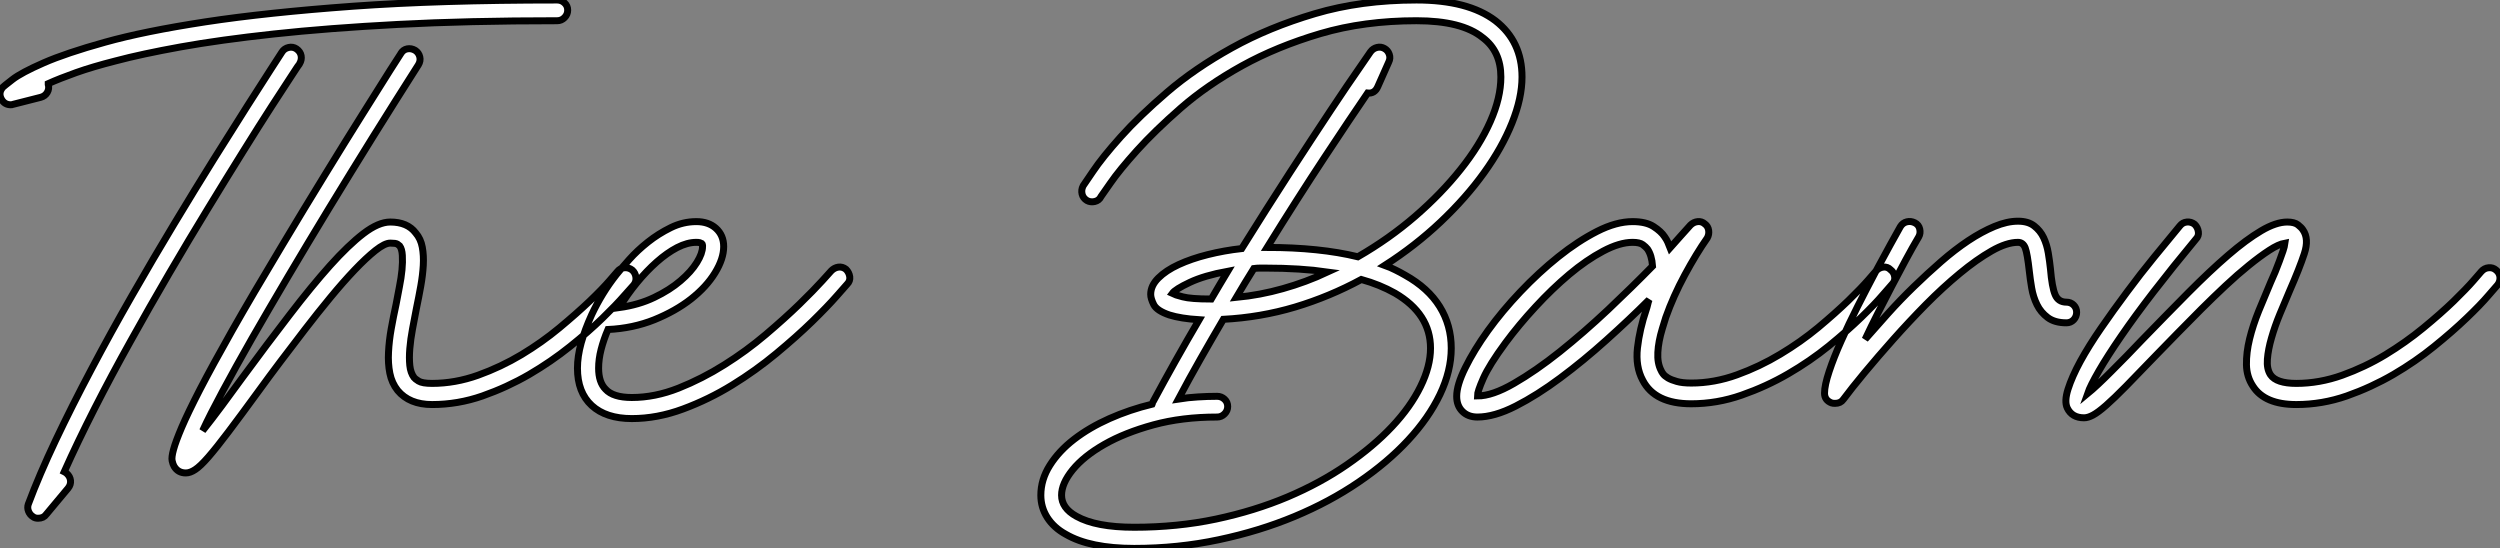 <?xml version="1.0" standalone="no"?>
<svg xmlns="http://www.w3.org/2000/svg" viewBox="-0.009 -10.498 358.177 78.57"><rect x="-0.009" y="-10.498" width="358.177" height="78.57" fill="#808080" stroke="none"/><path d="M79.80-59.75L79.80-59.75Q80.42-59.75 80.86-59.33Q81.31-58.91 81.31-58.30L81.31-58.30Q81.31-57.68 80.86-57.23Q80.42-56.78 79.80-56.78L79.80-56.78Q67.03-56.78 56.98-56.25Q46.93-55.72 39.20-54.88Q31.47-54.04 25.87-53.03Q20.27-52.02 16.52-51.02L16.52-51.02Q13.22-50.18 10.86-49.34Q8.51-48.50 6.89-47.77L6.89-47.77L6.89-47.66Q7.06-47.04 6.75-46.51Q6.44-45.98 5.82-45.81L5.82-45.81L1.85-44.80Q1.74-44.74 1.51-44.74L1.51-44.74Q0.67-44.74 0.22-45.47L0.22-45.47Q-0.34-46.42 0.39-47.26L0.39-47.26Q0.50-47.38 1.76-48.36Q3.02-49.34 6.22-50.74Q9.41-52.14 15.01-53.70Q20.61-55.27 29.40-56.62Q38.19-57.96 50.57-58.86Q62.94-59.75 79.80-59.75ZM42.45-52.75L42.45-52.75Q43.01-52.36 43.12-51.77Q43.23-51.18 42.90-50.62L42.90-50.62Q42.84-50.57 41.78-48.94Q40.71-47.32 38.92-44.55Q37.13-41.78 34.78-38.00Q32.42-34.22 29.74-29.82Q27.05-25.42 24.22-20.58Q21.39-15.74 18.68-10.86Q15.96-5.99 13.52-1.20Q11.09 3.58 9.18 7.84L9.18 7.84Q9.30 7.90 9.35 7.95Q9.41 8.01 9.52 8.06L9.52 8.06Q10.02 8.51 10.08 9.10Q10.14 9.69 9.74 10.19L9.74 10.19L6.61 13.94Q6.22 14.50 5.43 14.50L5.43 14.50Q4.98 14.50 4.70 14.28L4.70 14.28Q4.26 14 4.06 13.50Q3.86 12.99 4.03 12.49L4.03 12.49Q5.60 8.29 7.95 3.33Q10.30-1.62 13.08-6.86Q15.85-12.10 18.90-17.42Q21.95-22.74 24.92-27.66Q27.89-32.59 30.60-36.93Q33.32-41.27 35.42-44.58Q37.52-47.88 38.84-49.92Q40.15-51.97 40.38-52.30L40.38-52.30Q40.71-52.81 41.33-52.95Q41.94-53.09 42.45-52.75ZM90.55-21.06L90.55-21.06Q91-20.66 91.08-20.05Q91.17-19.43 90.78-18.93L90.78-18.93Q90.61-18.76 89.43-17.42Q88.26-16.07 86.30-14.17Q84.34-12.26 81.65-10.11Q78.96-7.95 75.80-6.10Q72.63-4.26 69.10-3.02Q65.58-1.79 61.88-1.79L61.88-1.79Q58.63-1.79 56.95-3.81L56.95-3.81Q56.11-4.87 55.83-6.27Q55.55-7.67 55.64-9.30Q55.72-10.92 56.03-12.66Q56.34-14.39 56.73-16.18L56.73-16.18Q56.95-17.36 57.20-18.65Q57.46-19.94 57.57-21.08Q57.68-22.23 57.62-23.16Q57.57-24.08 57.23-24.53L57.23-24.53Q57.12-24.64 56.90-24.78Q56.67-24.92 55.89-24.92L55.89-24.92Q55.10-24.92 53.76-23.86Q52.42-22.79 50.79-21.08Q49.17-19.38 47.32-17.14Q45.47-14.90 43.68-12.57Q41.89-10.25 40.18-7.98Q38.47-5.71 37.13-3.86L37.13-3.86Q34.44-0.17 32.70 2.13Q30.97 4.42 29.82 5.74Q28.67 7.06 27.94 7.53Q27.22 8.01 26.60 8.01L26.60 8.01Q25.48 8.01 24.92 7.06L24.92 7.06Q24.75 6.78 24.64 6.27Q24.53 5.77 24.84 4.65Q25.14 3.53 26.01 1.48Q26.88-0.56 28.64-3.98Q30.41-7.39 33.26-12.43Q36.12-17.47 40.43-24.64L40.43-24.64Q43.51-29.79 46.54-34.72Q49.56-39.65 51.97-43.48Q54.38-47.32 55.86-49.67Q57.34-52.02 57.40-52.08L57.40-52.08Q57.74-52.64 58.32-52.75Q58.91-52.86 59.47-52.53L59.47-52.53Q59.98-52.19 60.12-51.60Q60.26-51.02 59.92-50.46L59.92-50.46Q56.67-45.36 53.42-40.15Q50.18-34.94 47.10-29.88Q44.02-24.81 41.22-20.08Q38.42-15.34 36.06-11.23Q33.71-7.11 31.89-3.72Q30.07-0.34 29.01 1.96L29.01 1.96Q30.30 0.34 31.78-1.65Q33.26-3.64 34.72-5.66L34.72-5.66Q38.30-10.53 41.47-14.64Q44.63-18.76 47.26-21.70Q49.90-24.64 52.05-26.29Q54.21-27.94 55.89-27.94L55.89-27.94Q58.35-27.94 59.53-26.38L59.53-26.38Q60.26-25.54 60.48-24.33Q60.70-23.13 60.62-21.73Q60.54-20.33 60.26-18.76Q59.98-17.19 59.64-15.57L59.64-15.57Q59.36-14.11 59.08-12.63Q58.80-11.14 58.69-9.80Q58.58-8.46 58.69-7.39Q58.80-6.33 59.30-5.66L59.30-5.66Q59.42-5.49 59.95-5.15Q60.48-4.82 61.88-4.82L61.88-4.82Q65.18-4.82 68.46-5.99Q71.74-7.17 74.68-8.93Q77.62-10.70 80.11-12.77Q82.60-14.84 84.45-16.60Q86.30-18.37 87.33-19.57Q88.37-20.78 88.42-20.83L88.42-20.83Q88.82-21.34 89.43-21.39Q90.05-21.45 90.55-21.06ZM121.18-21.17L121.18-21.17Q121.63-20.72 121.72-20.10Q121.80-19.49 121.35-19.04L121.35-19.04Q121.18-18.87 119.87-17.36Q118.55-15.85 116.34-13.69Q114.13-11.54 111.19-9.10Q108.25-6.66 104.89-4.59Q101.53-2.52 97.83-1.15Q94.14 0.22 90.50 0.22L90.50 0.22Q86.80 0.22 84.76-1.65Q82.71-3.53 82.71-7L82.71-7Q82.71-8.68 83.24-10.61Q83.78-12.54 84.73-14.62L84.73-14.62Q84.73-14.62 84.78-14.73L84.78-14.73Q85.46-16.18 86.35-17.64Q87.25-19.10 88.31-20.44L88.31-20.44Q88.98-21.28 90.13-22.57Q91.28-23.86 92.79-25.06Q94.30-26.26 96.07-27.13Q97.83-28 99.74-28L99.74-28Q101.47-28 102.54-27.05L102.54-27.05Q103.66-26.04 103.66-24.42L103.66-24.42Q103.66-22.68 102.42-20.66Q101.19-18.65 98.98-16.91Q96.77-15.18 93.72-13.94Q90.66-12.71 87.08-12.54L87.08-12.54Q86.46-11.09 86.10-9.69Q85.74-8.29 85.74-7L85.74-7Q85.74-4.98 86.74-3.98L86.74-3.98Q87.81-2.80 90.50-2.80L90.50-2.80Q93.80-2.80 97.19-4.14Q100.58-5.49 103.74-7.48Q106.90-9.46 109.68-11.82Q112.45-14.17 114.52-16.18Q116.59-18.20 117.80-19.54Q119-20.89 119.06-20.94L119.06-20.94Q119.50-21.39 120.09-21.48Q120.68-21.56 121.18-21.17ZM99.74-25.03L99.74-25.03Q98.45-25.03 96.99-24.28Q95.54-23.52 94.08-22.23Q92.62-20.94 91.22-19.24Q89.82-17.53 88.70-15.68L88.70-15.68Q91.50-16.07 93.72-17.14Q95.93-18.20 97.47-19.52Q99.01-20.83 99.82-22.15Q100.63-23.46 100.63-24.42L100.63-24.42Q100.63-24.53 100.63-24.64Q100.63-24.75 100.52-24.86L100.52-24.86Q100.41-24.92 100.24-24.98Q100.07-25.03 99.74-25.03Z" fill="white" stroke="black" transform="translate(0 0) scale(1 1) translate(0.014 49.252)"/><path d="M65.13-56.78L65.13-56.78Q68.94-53.82 68.94-48.72L68.94-48.72Q68.94-45.70 67.51-42.14Q66.08-38.58 63.50-35Q60.93-31.42 57.29-27.97Q53.65-24.53 49.28-21.73L49.28-21.73Q50.06-21.45 50.79-21.08Q51.52-20.72 52.19-20.33L52.19-20.33Q55.50-18.48 57.15-15.82Q58.80-13.16 58.80-9.86L58.80-9.86Q58.80-6.61 57.18-3.22Q55.55 0.17 52.61 3.33Q49.67 6.50 45.53 9.32Q41.38 12.15 36.34 14.25Q31.30 16.35 25.48 17.58Q19.66 18.82 13.38 18.82L13.38 18.82Q7.06 18.82 3.58 16.80L3.58 16.80Q1.85 15.85 0.92 14.39Q0 12.94 0 11.20L0 11.20Q0 8.96 1.29 6.92Q2.58 4.87 4.76 3.19Q6.94 1.51 9.83 0.22Q12.71-1.06 15.96-1.85L15.96-1.85Q16.02-1.96 16.02-2.02Q16.02-2.07 16.07-2.18L16.07-2.18Q17.64-5.10 19.29-8.04Q20.94-10.98 22.68-13.94L22.68-13.94Q20.05-14.11 18.42-14.62L18.42-14.62Q16.63-15.23 16.18-16.10Q15.74-16.97 15.74-17.58L15.74-17.58Q15.74-18.82 16.83-19.91Q17.92-21 19.74-21.84Q21.56-22.68 23.91-23.27Q26.26-23.86 28.78-24.14L28.78-24.14Q32.37-29.90 35.67-35Q38.98-40.10 41.52-43.93Q44.07-47.77 45.64-50.01Q47.21-52.25 47.26-52.36L47.26-52.36Q47.60-52.81 48.16-52.95Q48.72-53.09 49.22-52.81L49.22-52.81Q49.73-52.53 49.92-51.97Q50.12-51.41 49.84-50.85L49.84-50.85L48.27-47.32Q47.82-46.31 46.82-46.42L46.82-46.42Q44.41-42.90 40.60-37.13Q36.79-31.36 32.42-24.30L32.42-24.30Q39.93-24.30 45.42-22.96L45.42-22.96Q49.90-25.54 53.65-28.78Q57.40-32.03 60.14-35.48Q62.89-38.92 64.40-42.34Q65.91-45.75 65.91-48.72L65.91-48.72Q65.91-52.42 63.28-54.38L63.28-54.38Q60.31-56.78 53.82-56.78L53.82-56.78Q46.31-56.78 40.07-54.94Q33.82-53.09 28.81-50.32Q23.80-47.54 20.05-44.27Q16.30-40.99 13.78-38.19Q11.26-35.39 9.97-33.52Q8.68-31.64 8.62-31.58L8.62-31.58Q8.34-31.02 7.73-30.88Q7.11-30.74 6.61-31.02L6.61-31.02Q6.05-31.36 5.91-31.95Q5.77-32.54 6.05-33.10L6.05-33.10Q6.10-33.15 7.45-35.17Q8.79-37.18 11.45-40.15Q14.11-43.12 18.09-46.54Q22.06-49.95 27.36-52.89Q32.65-55.83 39.26-57.79Q45.86-59.75 53.82-59.75L53.82-59.75Q61.21-59.75 65.13-56.78ZM32.20-21.34L32.20-21.34Q31.75-21.34 31.36-21.34Q30.97-21.34 30.52-21.28L30.52-21.28Q29.90-20.27 29.26-19.24Q28.62-18.20 28-17.14L28-17.14Q31.42-17.47 34.69-18.40Q37.97-19.32 41.10-20.78L41.10-20.78Q39.14-21.06 36.93-21.20Q34.72-21.34 32.20-21.34ZM24.30-16.91L24.42-16.91Q25.03-17.92 25.59-18.90Q26.15-19.88 26.77-20.89L26.77-20.89Q23.41-20.27 21.34-19.29Q19.26-18.31 18.82-17.70L18.82-17.70Q19.15-17.53 20.33-17.22Q21.50-16.91 24.30-16.91L24.30-16.91ZM50.74-17.75L50.74-17.75Q48.55-18.98 45.92-19.71L45.92-19.71Q41.38-17.25 36.43-15.76Q31.47-14.28 26.15-14L26.15-14Q24.47-11.14 22.85-8.29Q21.22-5.43 19.71-2.58L19.71-2.58Q21.11-2.80 22.48-2.88Q23.86-2.97 25.26-2.97L25.26-2.97Q25.87-2.97 26.32-2.55Q26.77-2.13 26.77-1.51L26.77-1.51Q26.77-0.90 26.32-0.45Q25.87 0 25.26 0L25.26 0Q20.22 0 16.13 1.12Q12.04 2.24 9.10 3.92Q6.16 5.60 4.56 7.56Q2.97 9.52 2.97 11.20L2.97 11.20Q2.97 13.05 5.10 14.22L5.10 14.22Q7.90 15.79 13.38 15.79L13.38 15.79Q19.54 15.79 25.09 14.62Q30.63 13.44 35.34 11.45Q40.04 9.46 43.85 6.83Q47.66 4.20 50.32 1.37Q52.98-1.46 54.40-4.37Q55.83-7.28 55.83-9.86L55.83-9.86Q55.83-14.78 50.74-17.75ZM121.74-21.11L121.74-21.11Q122.25-20.72 122.33-20.10Q122.42-19.49 121.97-19.04L121.97-19.04Q121.80-18.87 120.65-17.53Q119.50-16.18 117.54-14.28Q115.58-12.38 112.90-10.19Q110.21-8.01 107.07-6.19Q103.94-4.37 100.41-3.14Q96.88-1.90 93.18-1.90L93.18-1.90Q87.98-1.90 86.24-5.26L86.24-5.26Q85.18-7.22 85.48-9.91Q85.79-12.60 86.74-15.40L86.74-15.40Q86.86-15.74 86.94-16.10Q87.02-16.46 87.14-16.80L87.14-16.80Q84.34-14 81.03-11.03Q77.73-8.06 74.42-5.60Q71.12-3.14 68.04-1.57Q64.96 0 62.55 0L62.55 0Q61.21 0 60.40-0.81Q59.58-1.62 59.58-2.97L59.58-2.97Q59.58-4.59 60.82-7.08Q62.05-9.58 64.06-12.38Q66.08-15.18 68.71-17.95Q71.34-20.72 74.14-22.96Q76.94-25.20 79.69-26.60Q82.43-28 84.78-28L84.78-28Q86.69-28 87.78-27.30Q88.87-26.60 89.38-25.82L89.38-25.82Q89.66-25.42 89.82-25.06Q89.99-24.70 90.16-24.25L90.16-24.25Q91-25.20 91.73-26.01Q92.46-26.82 93.07-27.50L93.07-27.50Q93.52-27.94 94.11-28Q94.70-28.06 95.14-27.66L95.14-27.66Q95.59-27.33 95.68-26.74Q95.76-26.15 95.48-25.65L95.48-25.65Q93.91-23.41 92.26-20.36Q90.61-17.30 89.54-14.28L89.54-14.28Q89.15-12.99 89.04-12.66L89.04-12.66Q88.48-10.81 88.40-9.27Q88.31-7.73 88.87-6.66L88.87-6.66Q88.93-6.50 89.15-6.19Q89.38-5.88 89.85-5.60Q90.33-5.32 91.11-5.10Q91.90-4.87 93.18-4.87L93.18-4.87Q96.49-4.87 99.74-6.05Q102.98-7.22 105.92-8.99Q108.86-10.75 111.36-12.82Q113.85-14.90 115.70-16.69Q117.54-18.48 118.58-19.68Q119.62-20.89 119.67-20.94L119.67-20.94Q120.06-21.39 120.68-21.48Q121.30-21.56 121.74-21.11ZM62.55-3.02L62.55-3.02Q64.68-3.02 67.79-4.82Q70.90-6.61 74.34-9.35Q77.78-12.10 81.26-15.37Q84.73-18.65 87.64-21.62L87.64-21.62Q87.53-23.18 86.91-24.08L86.91-24.08Q86.69-24.36 86.24-24.70Q85.79-25.03 84.78-25.03L84.78-25.03Q82.94-25.03 80.56-23.77Q78.18-22.51 75.71-20.44Q73.25-18.37 70.87-15.79Q68.49-13.22 66.58-10.64L66.58-10.64Q64.23-7.45 63.39-5.54Q62.55-3.64 62.55-3.02ZM146.94-16.46L146.94-16.46Q147.56-16.46 147.98-16.04Q148.40-15.62 148.40-15.01L148.40-15.01Q148.40-14.39 147.98-13.94Q147.56-13.50 146.94-13.50L146.94-13.50Q145.26-13.50 144.26-14.25Q143.25-15.01 142.72-16.10Q142.18-17.19 141.96-18.48Q141.74-19.77 141.62-20.89L141.62-20.89Q141.34-23.41 141.04-24.22Q140.73-25.03 140-25.03L140-25.03Q138.38-25.03 136.22-23.80Q134.06-22.57 131.66-20.58Q129.25-18.59 126.81-16.13Q124.38-13.66 122.14-11.14Q119.90-8.62 118.02-6.36Q116.14-4.09 114.97-2.52L114.97-2.52Q114.58-1.96 113.79-1.96L113.79-1.96Q113.46-1.96 113.29-2.02L113.29-2.02Q112.28-2.41 112.28-3.42L112.28-3.42Q112.28-4.54 112.95-6.55Q113.62-8.57 114.69-10.95Q115.75-13.33 117.04-15.88Q118.33-18.42 119.53-20.69Q120.74-22.96 121.72-24.72Q122.70-26.49 123.14-27.27L123.14-27.27Q123.48-27.83 124.07-27.97Q124.66-28.11 125.22-27.83L125.22-27.83Q125.78-27.55 125.92-26.94Q126.06-26.32 125.78-25.82L125.78-25.82Q124.88-24.30 123.90-22.48Q122.92-20.66 121.91-18.73Q120.90-16.80 119.92-14.87Q118.94-12.94 118.10-11.14L118.10-11.14Q119.62-12.88 121.38-14.84Q123.14-16.80 125.08-18.68Q127.01-20.55 128.97-22.26Q130.93-23.97 132.86-25.26Q134.79-26.54 136.61-27.30Q138.43-28.06 140-28.06L140-28.06Q141.46-28.06 142.32-27.38Q143.19-26.71 143.67-25.70Q144.14-24.70 144.34-23.49Q144.54-22.29 144.65-21.22L144.65-21.22Q144.87-18.59 145.32-17.53Q145.77-16.46 146.94-16.46ZM208.49-21.06L208.49-21.06Q208.99-20.66 209.05-20.05Q209.10-19.43 208.71-18.93L208.71-18.93Q208.54-18.76 207.40-17.42Q206.25-16.07 204.26-14.17Q202.27-12.26 199.61-10.11Q196.95-7.95 193.79-6.10Q190.62-4.26 187.10-3.02Q183.57-1.79 179.87-1.79L179.87-1.79Q175.34-1.79 173.66-4.42L173.66-4.42Q172.76-5.77 172.73-7.50Q172.70-9.24 173.18-11.20Q173.66-13.16 174.50-15.23Q175.34-17.30 176.18-19.26L176.18-19.26Q176.51-19.99 176.85-20.80Q177.18-21.62 177.46-22.37Q177.74-23.13 177.97-23.80Q178.19-24.47 178.25-24.92L178.25-24.92Q177.30-24.75 175.98-23.88Q174.66-23.02 173.07-21.73Q171.47-20.44 169.74-18.82Q168-17.19 166.26-15.46Q164.53-13.72 162.88-12.04Q161.22-10.36 159.82-8.90L159.82-8.90Q157.25-6.22 155.51-4.45Q153.78-2.69 152.63-1.68Q151.48-0.67 150.75-0.28Q150.02 0.11 149.46 0.11L149.46 0.11Q147.73 0.11 147.06-1.29L147.06-1.29Q146.61-2.24 147.17-4.00Q147.73-5.77 148.93-7.98Q150.14-10.19 151.90-12.74Q153.66-15.29 155.60-17.89Q157.53-20.50 159.52-22.93Q161.50-25.37 163.18-27.38L163.18-27.38Q163.58-27.89 164.19-27.94Q164.81-28 165.31-27.61L165.31-27.61Q165.76-27.16 165.84-26.54Q165.93-25.93 165.48-25.48L165.48-25.48Q162.18-21.50 159.46-17.98Q156.74-14.45 154.78-11.59Q152.82-8.74 151.59-6.61Q150.36-4.48 149.97-3.36L149.97-3.36Q150.58-3.86 151.48-4.70Q152.38-5.54 153.41-6.58Q154.45-7.62 155.57-8.76Q156.69-9.91 157.70-10.98L157.70-10.98Q161.28-14.67 164.39-17.81Q167.50-20.94 170.10-23.18Q172.70-25.42 174.83-26.68Q176.96-27.94 178.58-27.94L178.58-27.94Q179.59-27.94 180.10-27.55Q180.60-27.16 180.82-26.82L180.82-26.82Q181.72-25.54 181.02-23.41Q180.32-21.28 178.92-18.09L178.92-18.09Q178.25-16.52 177.52-14.76Q176.79-12.99 176.32-11.34Q175.84-9.69 175.73-8.29Q175.62-6.89 176.18-6.05L176.18-6.05Q177.02-4.82 179.87-4.82L179.87-4.82Q183.18-4.82 186.45-5.99Q189.73-7.17 192.64-8.93Q195.55-10.70 198.07-12.77Q200.59-14.84 202.41-16.60Q204.23-18.37 205.27-19.57Q206.30-20.78 206.36-20.83L206.36-20.83Q206.81-21.34 207.42-21.39Q208.04-21.45 208.49-21.06Z" fill="white" stroke="black" transform="translate(149.112 0) scale(1 1) translate(0 49.252)"/></svg>